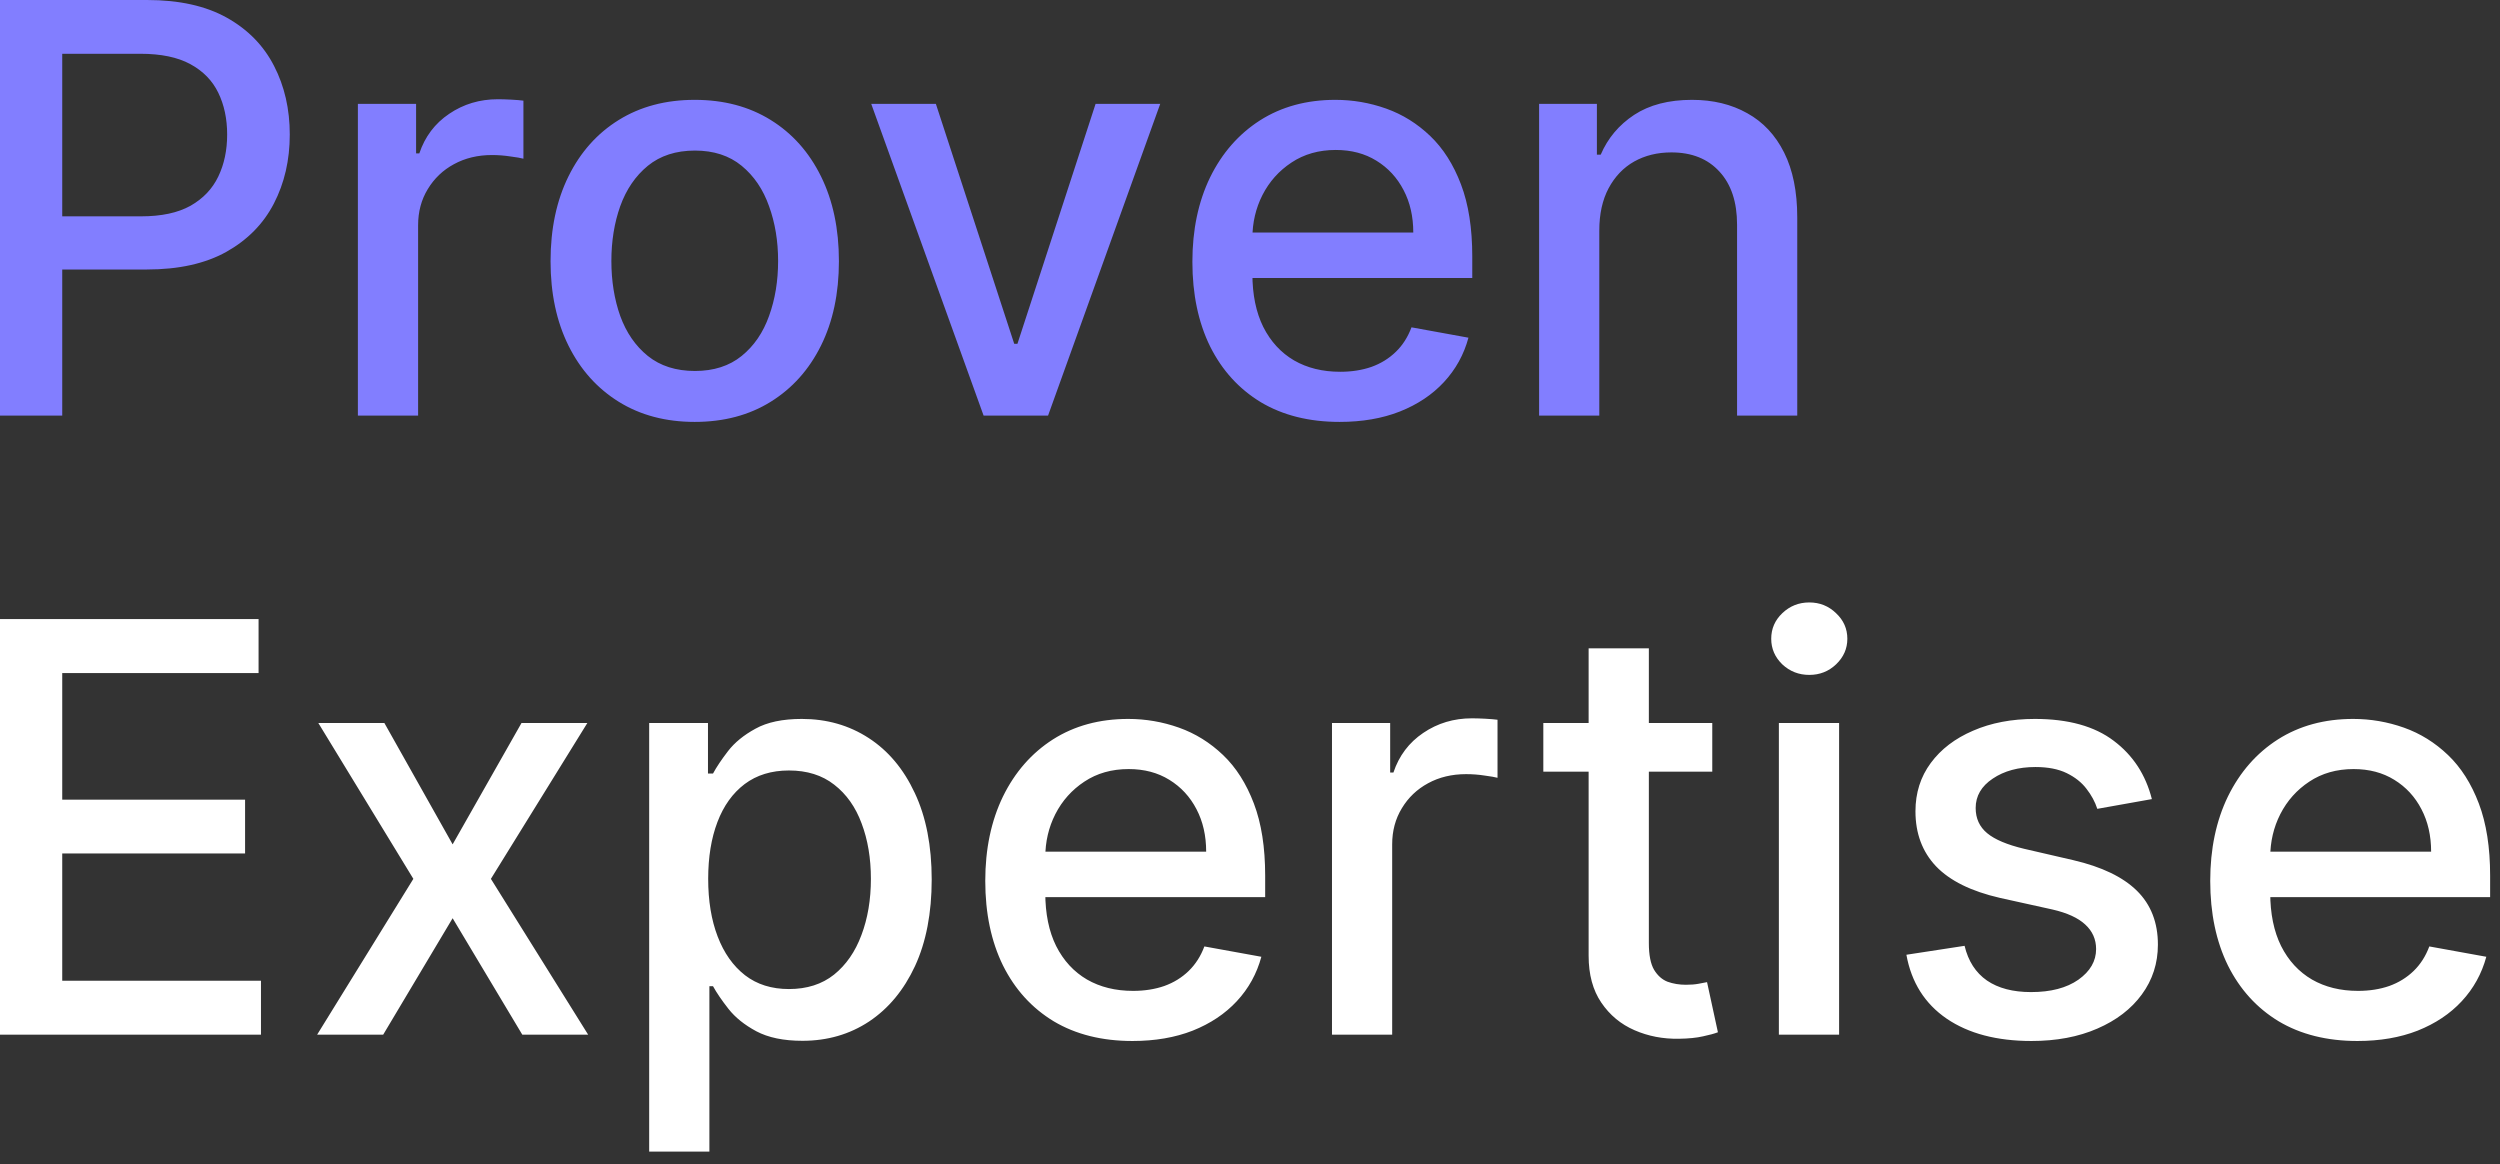 <svg width="131" height="61" viewBox="0 0 131 61" fill="none" xmlns="http://www.w3.org/2000/svg">
<rect x="0" y="0" width="131" height="61" fill="#333333" stroke="none"/>
<path d="M0 21.778V0H7.703C9.384 0 10.777 0.308 11.882 0.925C12.986 1.542 13.813 2.385 14.361 3.456C14.91 4.519 15.184 5.717 15.184 7.05C15.184 8.39 14.906 9.595 14.351 10.666C13.802 11.729 12.972 12.573 11.861 13.197C10.756 13.813 9.367 14.122 7.692 14.122H2.395V11.336H7.397C8.459 11.336 9.321 11.151 9.982 10.783C10.643 10.407 11.129 9.897 11.438 9.251C11.748 8.606 11.903 7.873 11.903 7.05C11.903 6.228 11.748 5.498 11.438 4.86C11.129 4.222 10.64 3.722 9.972 3.36C9.31 2.999 8.438 2.818 7.355 2.818H3.261V21.778H0ZM18.753 21.778V5.444H21.803V8.039H21.972C22.267 7.16 22.788 6.469 23.534 5.966C24.286 5.455 25.137 5.2 26.087 5.2C26.284 5.2 26.516 5.207 26.784 5.221C27.058 5.235 27.272 5.253 27.427 5.274V8.316C27.3 8.28 27.075 8.241 26.752 8.199C26.428 8.149 26.105 8.124 25.781 8.124C25.035 8.124 24.371 8.284 23.787 8.603C23.21 8.915 22.753 9.351 22.415 9.911C22.077 10.464 21.909 11.095 21.909 11.804V21.778H18.753ZM36.404 22.108C34.885 22.108 33.559 21.757 32.426 21.055C31.294 20.353 30.414 19.371 29.788 18.11C29.162 16.848 28.849 15.373 28.849 13.686C28.849 11.991 29.162 10.51 29.788 9.241C30.414 7.972 31.294 6.986 32.426 6.285C33.559 5.583 34.885 5.232 36.404 5.232C37.924 5.232 39.25 5.583 40.382 6.285C41.515 6.986 42.394 7.972 43.02 9.241C43.647 10.51 43.959 11.991 43.959 13.686C43.959 15.373 43.647 16.848 43.02 18.11C42.394 19.371 41.515 20.353 40.382 21.055C39.25 21.757 37.924 22.108 36.404 22.108ZM36.415 19.439C37.4 19.439 38.216 19.176 38.863 18.652C39.51 18.127 39.988 17.429 40.298 16.557C40.614 15.685 40.773 14.724 40.773 13.675C40.773 12.633 40.614 11.676 40.298 10.804C39.988 9.925 39.51 9.22 38.863 8.688C38.216 8.156 37.4 7.89 36.415 7.89C35.423 7.89 34.6 8.156 33.946 8.688C33.298 9.22 32.817 9.925 32.5 10.804C32.191 11.676 32.036 12.633 32.036 13.675C32.036 14.724 32.191 15.685 32.5 16.557C32.817 17.429 33.298 18.127 33.946 18.652C34.6 19.176 35.423 19.439 36.415 19.439ZM60.795 5.444L54.918 21.778H51.541L45.653 5.444H49.04L53.145 18.014H53.314L57.408 5.444H60.795ZM70.194 22.108C68.597 22.108 67.222 21.764 66.068 21.076C64.922 20.381 64.035 19.407 63.409 18.152C62.79 16.89 62.481 15.412 62.481 13.718C62.481 12.045 62.79 10.57 63.409 9.294C64.035 8.018 64.908 7.022 66.026 6.306C67.152 5.59 68.467 5.232 69.973 5.232C70.887 5.232 71.773 5.384 72.632 5.689C73.49 5.994 74.26 6.472 74.942 7.125C75.625 7.777 76.163 8.624 76.557 9.666C76.951 10.701 77.147 11.96 77.147 13.441V14.568H64.264V12.186H74.056C74.056 11.35 73.888 10.609 73.549 9.964C73.212 9.312 72.737 8.798 72.126 8.422C71.52 8.046 70.81 7.858 69.994 7.858C69.107 7.858 68.334 8.078 67.672 8.518C67.018 8.95 66.512 9.517 66.153 10.219C65.801 10.914 65.625 11.669 65.625 12.484V14.345C65.625 15.437 65.815 16.365 66.195 17.131C66.582 17.897 67.12 18.482 67.809 18.886C68.499 19.283 69.304 19.481 70.226 19.481C70.824 19.481 71.369 19.396 71.861 19.226C72.354 19.049 72.779 18.787 73.138 18.439C73.498 18.092 73.771 17.663 73.962 17.152L76.947 17.695C76.708 18.581 76.279 19.357 75.66 20.024C75.048 20.683 74.278 21.197 73.349 21.565C72.428 21.927 71.376 22.108 70.194 22.108ZM83.803 12.08V21.778H80.649V5.444H83.677V8.103H83.878C84.25 7.238 84.835 6.543 85.63 6.019C86.431 5.494 87.441 5.232 88.658 5.232C89.762 5.232 90.729 5.466 91.559 5.934C92.39 6.394 93.033 7.082 93.49 7.997C93.947 8.911 94.176 10.042 94.176 11.389V21.778H91.022V11.772C91.022 10.588 90.716 9.663 90.103 8.996C89.491 8.323 88.651 7.986 87.581 7.986C86.849 7.986 86.199 8.146 85.63 8.464C85.066 8.783 84.619 9.251 84.289 9.868C83.966 10.478 83.803 11.215 83.803 12.08Z" fill="#827EFF"/>
<path d="M0 54.218V32.44H13.549V35.269H3.261V41.904H12.842V44.722H3.261V51.39H13.675V54.218H0ZM20.141 37.885L23.718 44.244L27.327 37.885H30.777L25.723 46.052L30.82 54.218H27.369L23.718 48.115L20.078 54.218H16.617L21.66 46.052L16.68 37.885H20.141ZM34.017 60.344V37.885H37.098V40.533H37.362C37.545 40.192 37.809 39.799 38.153 39.352C38.498 38.906 38.976 38.516 39.588 38.183C40.2 37.842 41.009 37.672 42.015 37.672C43.324 37.672 44.491 38.005 45.518 38.672C46.546 39.338 47.351 40.299 47.935 41.553C48.526 42.808 48.821 44.318 48.821 46.084C48.821 47.849 48.529 49.362 47.946 50.624C47.362 51.879 46.56 52.847 45.54 53.527C44.52 54.201 43.355 54.538 42.047 54.538C41.062 54.538 40.257 54.371 39.63 54.038C39.011 53.705 38.526 53.315 38.174 52.868C37.823 52.421 37.552 52.024 37.362 51.677H37.172V60.344H34.017ZM37.109 46.052C37.109 47.2 37.274 48.207 37.605 49.072C37.935 49.937 38.413 50.614 39.04 51.103C39.666 51.585 40.432 51.826 41.34 51.826C42.283 51.826 43.071 51.574 43.703 51.071C44.337 50.56 44.815 49.869 45.139 48.997C45.469 48.125 45.635 47.143 45.635 46.052C45.635 44.974 45.473 44.006 45.149 43.149C44.833 42.291 44.354 41.614 43.714 41.118C43.081 40.621 42.29 40.373 41.34 40.373C40.425 40.373 39.652 40.611 39.019 41.086C38.392 41.561 37.917 42.224 37.594 43.074C37.27 43.925 37.109 44.917 37.109 46.052ZM59.342 54.548C57.745 54.548 56.369 54.204 55.216 53.517C54.069 52.822 53.183 51.847 52.557 50.592C51.938 49.331 51.628 47.852 51.628 46.158C51.628 44.485 51.938 43.01 52.557 41.734C53.183 40.458 54.055 39.462 55.173 38.746C56.299 38.03 57.614 37.672 59.12 37.672C60.035 37.672 60.921 37.825 61.779 38.129C62.637 38.434 63.408 38.913 64.09 39.565C64.772 40.217 65.31 41.064 65.704 42.106C66.098 43.142 66.295 44.4 66.295 45.882V47.009H53.411V44.627H63.203C63.203 43.79 63.035 43.049 62.697 42.404C62.359 41.752 61.885 41.238 61.273 40.862C60.667 40.487 59.957 40.299 59.141 40.299C58.255 40.299 57.481 40.519 56.82 40.958C56.165 41.39 55.659 41.958 55.3 42.66C54.948 43.354 54.773 44.109 54.773 44.924V46.785C54.773 47.877 54.962 48.806 55.342 49.572C55.729 50.337 56.267 50.922 56.957 51.326C57.646 51.723 58.452 51.922 59.373 51.922C59.971 51.922 60.516 51.837 61.009 51.666C61.501 51.489 61.927 51.227 62.285 50.88C62.644 50.532 62.919 50.103 63.109 49.593L66.095 50.135C65.856 51.021 65.427 51.798 64.808 52.464C64.195 53.123 63.425 53.637 62.497 54.006C61.575 54.367 60.523 54.548 59.342 54.548ZM69.796 54.218V37.885H72.845V40.48H73.015C73.309 39.6 73.831 38.909 74.576 38.406C75.329 37.895 76.179 37.64 77.129 37.64C77.327 37.64 77.558 37.647 77.826 37.661C78.101 37.676 78.315 37.694 78.47 37.715V40.756C78.343 40.721 78.118 40.682 77.794 40.639C77.471 40.589 77.147 40.565 76.823 40.565C76.078 40.565 75.413 40.724 74.83 41.043C74.253 41.355 73.795 41.791 73.458 42.351C73.12 42.904 72.95 43.535 72.95 44.244V54.218H69.796ZM89.723 37.885V40.437H80.87V37.885H89.723ZM83.244 33.972H86.4V49.422C86.4 50.039 86.491 50.504 86.673 50.816C86.857 51.12 87.092 51.33 87.38 51.443C87.676 51.549 87.996 51.602 88.341 51.602C88.594 51.602 88.815 51.585 89.006 51.549C89.195 51.514 89.344 51.486 89.449 51.464L90.019 54.091C89.835 54.162 89.575 54.233 89.237 54.304C88.901 54.382 88.478 54.424 87.972 54.431C87.141 54.445 86.368 54.297 85.651 53.984C84.933 53.673 84.352 53.191 83.909 52.538C83.465 51.886 83.244 51.067 83.244 50.082V33.972ZM93.213 54.218V37.885H96.369V54.218H93.213ZM94.806 35.365C94.258 35.365 93.786 35.18 93.392 34.812C93.006 34.436 92.812 33.989 92.812 33.472C92.812 32.947 93.006 32.501 93.392 32.132C93.786 31.756 94.258 31.568 94.806 31.568C95.355 31.568 95.823 31.756 96.21 32.132C96.604 32.501 96.801 32.947 96.801 33.472C96.801 33.989 96.604 34.436 96.21 34.812C95.823 35.18 95.355 35.365 94.806 35.365ZM112.758 41.873L109.899 42.383C109.779 42.014 109.589 41.663 109.329 41.33C109.075 40.997 108.731 40.724 108.294 40.511C107.858 40.299 107.314 40.192 106.659 40.192C105.766 40.192 105.019 40.395 104.423 40.798C103.825 41.196 103.525 41.709 103.525 42.34C103.525 42.886 103.726 43.326 104.127 43.659C104.528 43.992 105.174 44.265 106.068 44.478L108.643 45.073C110.134 45.421 111.246 45.956 111.978 46.679C112.709 47.402 113.074 48.342 113.074 49.497C113.074 50.475 112.793 51.347 112.23 52.113C111.674 52.872 110.898 53.467 109.899 53.899C108.907 54.332 107.757 54.548 106.448 54.548C104.633 54.548 103.152 54.158 102.006 53.378C100.859 52.592 100.156 51.475 99.895 50.029L102.944 49.561C103.135 50.362 103.525 50.968 104.116 51.379C104.707 51.783 105.478 51.985 106.427 51.985C107.461 51.985 108.288 51.769 108.907 51.337C109.526 50.897 109.836 50.362 109.836 49.731C109.836 49.221 109.645 48.792 109.265 48.444C108.892 48.097 108.319 47.835 107.545 47.657L104.802 47.051C103.29 46.704 102.171 46.151 101.446 45.392C100.729 44.634 100.37 43.673 100.37 42.511C100.37 41.546 100.638 40.703 101.173 39.98C101.706 39.257 102.445 38.693 103.388 38.289C104.331 37.878 105.411 37.672 106.628 37.672C108.38 37.672 109.758 38.055 110.764 38.821C111.77 39.579 112.434 40.596 112.758 41.873ZM123.529 54.548C121.932 54.548 120.556 54.204 119.404 53.517C118.257 52.822 117.371 51.847 116.744 50.592C116.125 49.331 115.816 47.852 115.816 46.158C115.816 44.485 116.125 43.01 116.744 41.734C117.371 40.458 118.242 39.462 119.362 38.746C120.487 38.03 121.802 37.672 123.307 37.672C124.222 37.672 125.109 37.825 125.967 38.129C126.825 38.434 127.595 38.913 128.277 39.565C128.959 40.217 129.498 41.064 129.892 42.106C130.285 43.142 130.483 44.4 130.483 45.882V47.009H117.598V44.627H127.391C127.391 43.79 127.222 43.049 126.884 42.404C126.547 41.752 126.072 41.238 125.46 40.862C124.855 40.487 124.144 40.299 123.328 40.299C122.442 40.299 121.668 40.519 121.007 40.958C120.353 41.39 119.847 41.958 119.488 42.66C119.136 43.354 118.96 44.109 118.96 44.924V46.785C118.96 47.877 119.15 48.806 119.53 49.572C119.916 50.337 120.455 50.922 121.144 51.326C121.834 51.723 122.639 51.922 123.561 51.922C124.159 51.922 124.704 51.837 125.197 51.666C125.688 51.489 126.114 51.227 126.473 50.88C126.832 50.532 127.106 50.103 127.296 49.593L130.283 50.135C130.043 51.021 129.614 51.798 128.995 52.464C128.384 53.123 127.612 53.637 126.684 54.006C125.762 54.367 124.711 54.548 123.529 54.548Z" fill="white"/>
</svg>
